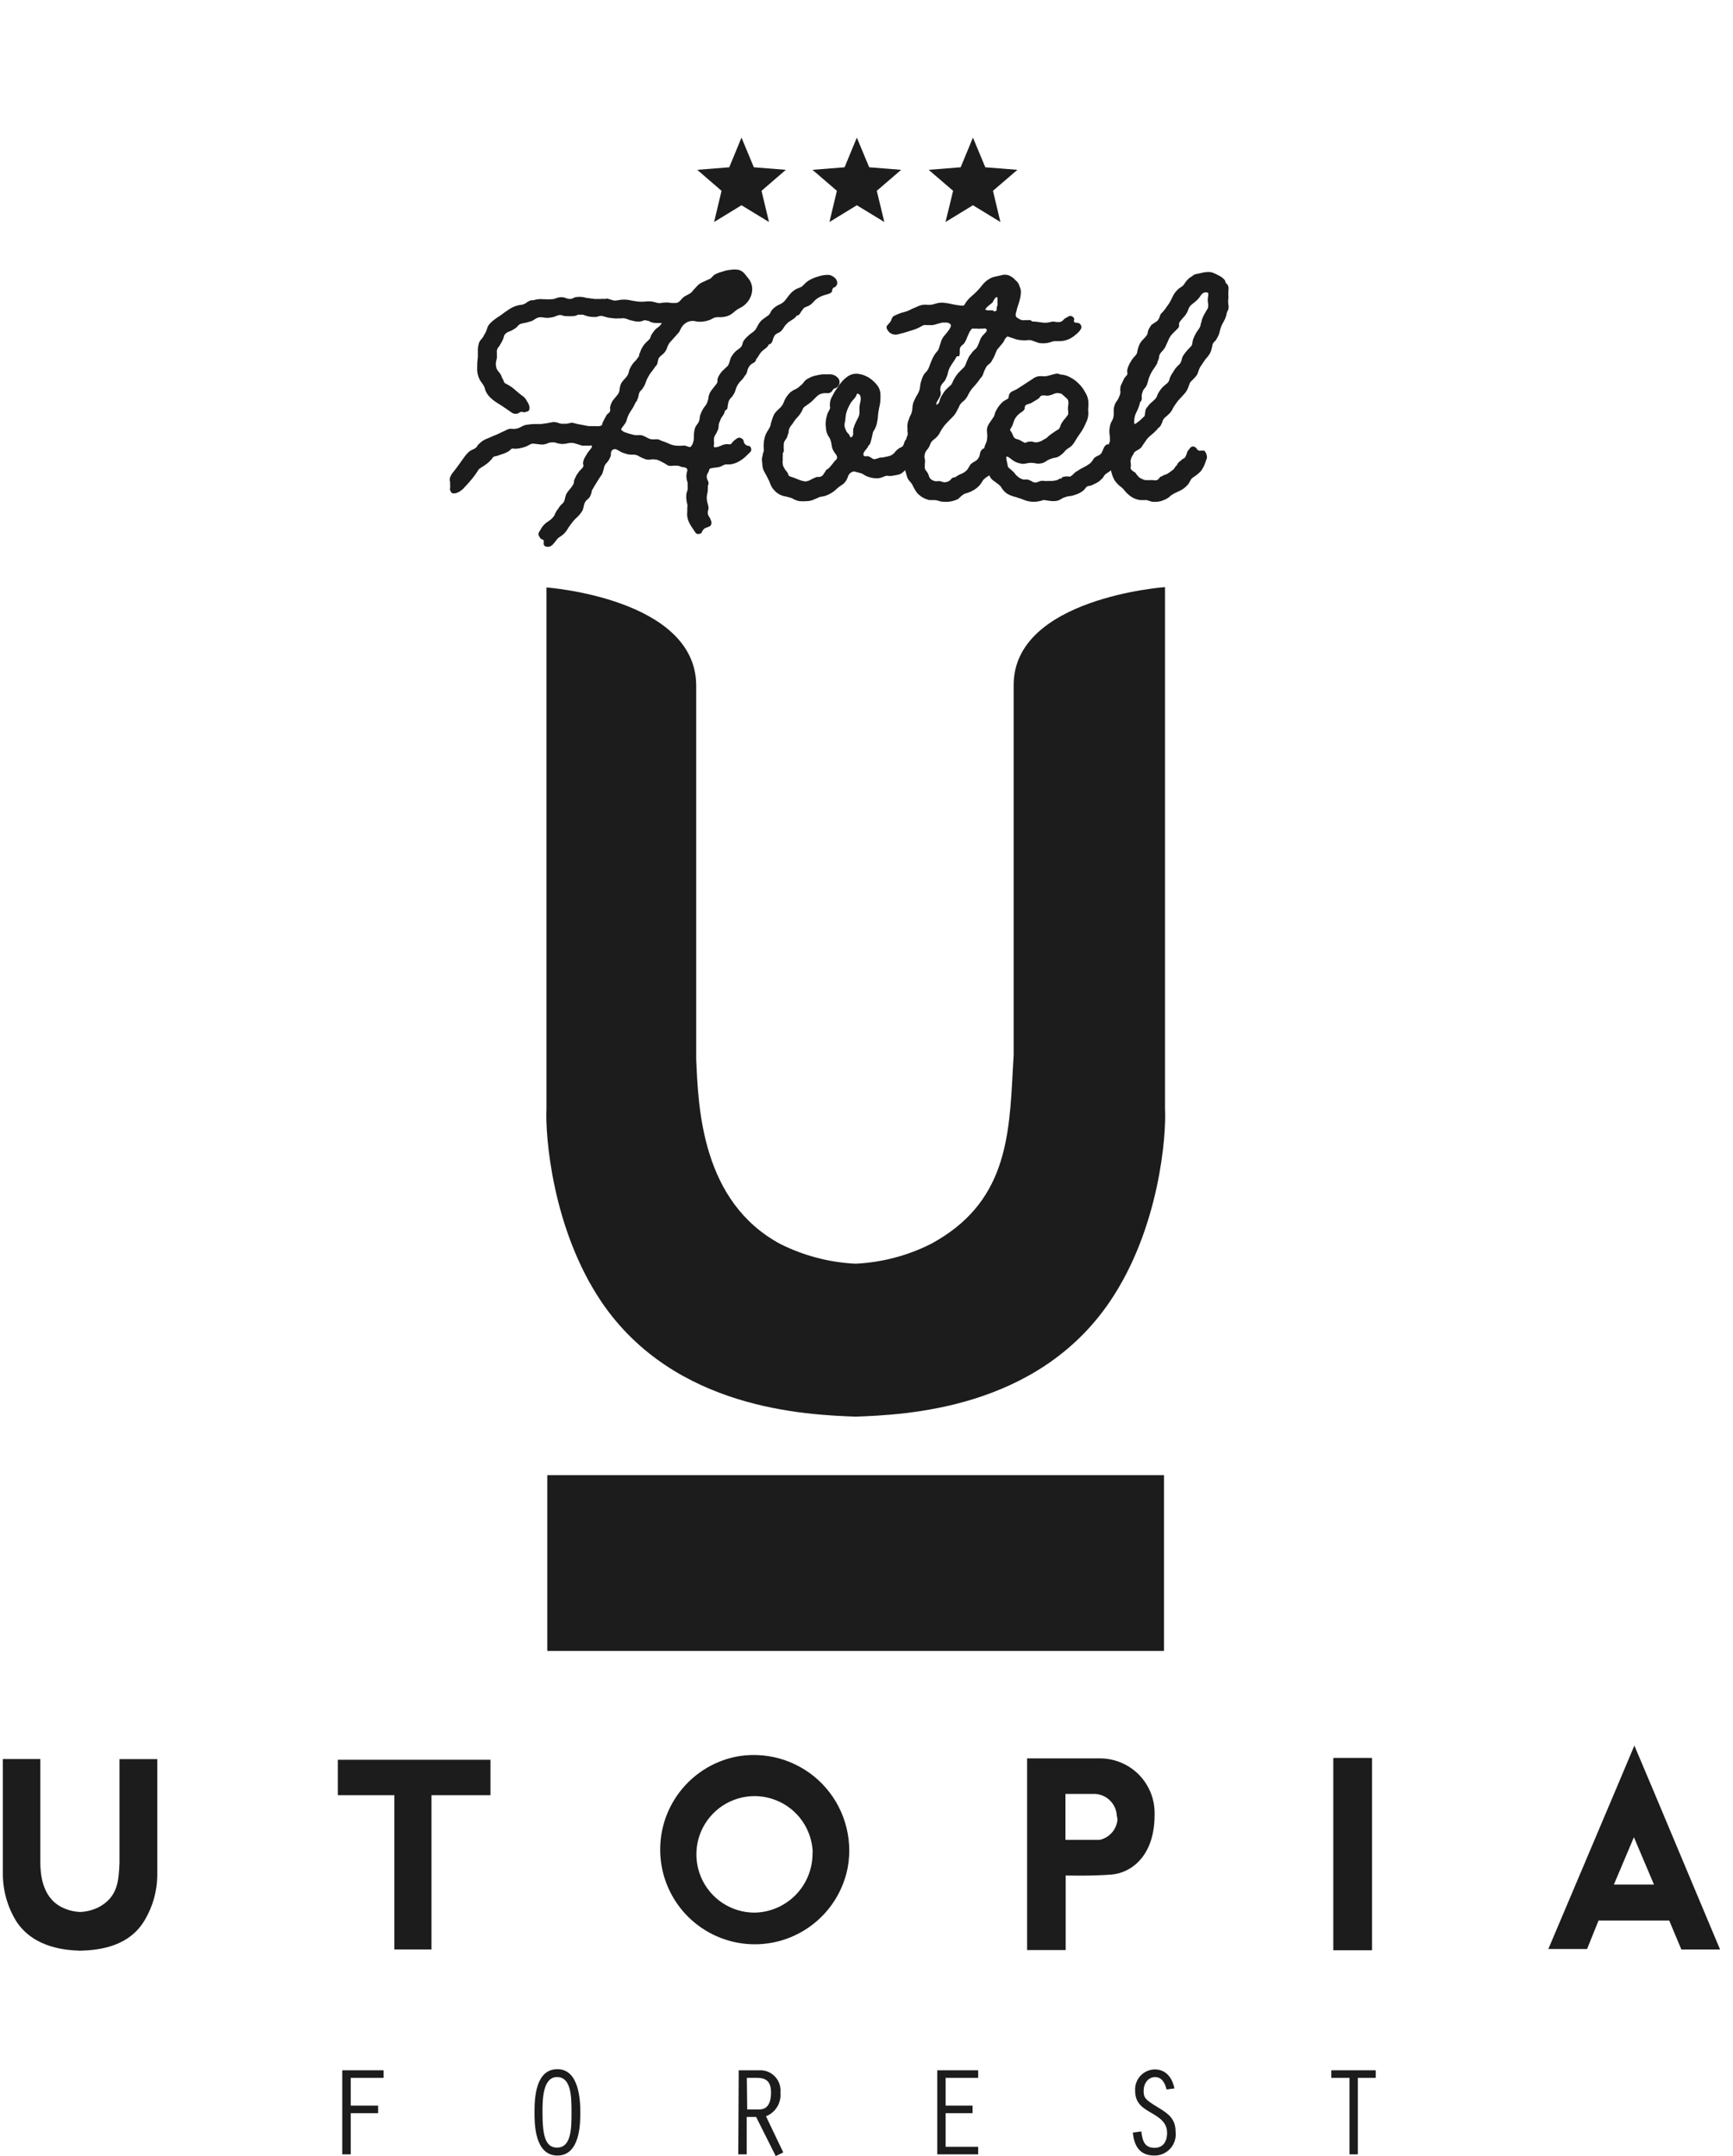 <svg width="45" height="56" viewBox="0 0 45 56" fill="none" xmlns="http://www.w3.org/2000/svg">
<path d="M8.887 53.772H9.961V53.969H9.107V54.69H9.818V54.886H9.107V55.955H8.887V53.772Z" fill="#1C1C1C"/>
<path d="M15.069 54.863C15.069 55.137 15.069 55.986 14.474 55.986C13.879 55.986 13.879 55.146 13.879 54.863C13.879 54.502 13.903 53.743 14.474 53.743C15.045 53.743 15.069 54.574 15.069 54.863ZM14.087 54.863C14.087 55.458 14.156 55.78 14.465 55.78C14.846 55.78 14.84 55.244 14.84 54.863C14.84 54.481 14.84 53.948 14.465 53.948C14.09 53.948 14.087 54.541 14.087 54.863Z" fill="#1C1C1C"/>
<path d="M19.182 53.772H19.777C19.847 53.776 19.916 53.795 19.979 53.827C20.042 53.859 20.098 53.903 20.144 53.957C20.189 54.011 20.224 54.074 20.244 54.141C20.265 54.209 20.272 54.28 20.265 54.35C20.278 54.48 20.249 54.61 20.181 54.721C20.113 54.833 20.011 54.919 19.89 54.966L20.339 55.905L20.143 56L19.634 54.984H19.39V55.955H19.17L19.182 53.772ZM19.402 54.788H19.723C19.911 54.788 20.021 54.645 20.021 54.35C20.021 54.055 19.884 53.969 19.661 53.969H19.393L19.402 54.788Z" fill="#1C1C1C"/>
<path d="M24.338 53.772H25.4V53.969H24.555V54.69H25.254V54.886H24.555V55.759H25.4V55.955H24.338V53.772Z" fill="#1C1C1C"/>
<path d="M30.291 54.27C30.252 54.109 30.175 53.949 29.993 53.949C29.812 53.949 29.696 54.115 29.696 54.3C29.696 54.485 29.731 54.532 30.073 54.738C30.341 54.899 30.526 55.036 30.526 55.369C30.535 55.447 30.529 55.526 30.505 55.601C30.482 55.676 30.443 55.745 30.391 55.803C30.338 55.861 30.274 55.908 30.203 55.94C30.131 55.971 30.054 55.987 29.975 55.986C29.589 55.986 29.449 55.733 29.416 55.39L29.636 55.36C29.666 55.602 29.716 55.786 29.981 55.786C30.172 55.786 30.305 55.658 30.305 55.396C30.305 55.134 30.121 55.009 29.895 54.878C29.669 54.747 29.476 54.628 29.476 54.306C29.471 54.236 29.48 54.165 29.503 54.099C29.526 54.033 29.562 53.971 29.61 53.919C29.657 53.867 29.714 53.825 29.778 53.796C29.842 53.767 29.911 53.751 29.981 53.749C30.279 53.749 30.439 53.966 30.496 54.243L30.291 54.27Z" fill="#1C1C1C"/>
<path d="M35.041 53.969H34.568V53.772H35.723V53.969H35.258V55.955H35.041V53.969Z" fill="#1C1C1C"/>
<path d="M22.219 36.795C20.933 36.745 17.521 36.614 15.62 33.817C14.338 31.919 14.154 29.486 14.19 28.795V15.258C14.19 15.258 18.078 15.538 18.078 17.811C18.078 20.083 18.078 27.41 18.078 27.41V27.506C18.131 28.801 18.229 31.214 20.261 32.31C20.87 32.615 21.536 32.79 22.216 32.822C22.896 32.79 23.562 32.615 24.17 32.31C26.125 31.255 26.208 29.561 26.3 27.765L26.321 27.401C26.321 27.401 26.321 19.36 26.321 17.793C26.321 15.529 30.251 15.249 30.251 15.249V28.789C30.29 29.486 30.105 31.911 28.82 33.805C26.916 36.614 23.501 36.745 22.219 36.795Z" fill="#1C1C1C"/>
<path d="M30.225 38.314H14.211V42.88H30.225V38.314Z" fill="#1C1C1C"/>
<path d="M2.082 50.666C1.761 50.652 0.907 50.619 0.434 49.919C0.198 49.544 0.073 49.109 0.074 48.665V45.687H1.047V48.34C1.047 48.665 1.086 49.267 1.594 49.532C1.746 49.609 1.912 49.653 2.082 49.66C2.252 49.653 2.419 49.609 2.57 49.532C3.061 49.267 3.082 48.844 3.103 48.394V48.308V45.69H4.084V48.668C4.087 49.111 3.963 49.546 3.727 49.922C3.272 50.634 2.404 50.652 2.082 50.666Z" fill="#1C1C1C"/>
<path d="M11.204 50.633H10.24V46.627H8.773V45.707H12.736V46.627H11.204V50.633Z" fill="#1C1C1C"/>
<path d="M22.015 48.494C21.931 48.937 21.728 49.349 21.427 49.684C21.125 50.019 20.738 50.265 20.307 50.395C19.876 50.525 19.417 50.533 18.982 50.42C18.546 50.306 18.15 50.075 17.836 49.752C17.523 49.428 17.304 49.025 17.204 48.585C17.104 48.145 17.127 47.687 17.269 47.259C17.412 46.832 17.669 46.452 18.013 46.16C18.356 45.869 18.773 45.678 19.218 45.608C19.606 45.552 20.002 45.589 20.373 45.715C20.744 45.842 21.08 46.054 21.353 46.336C21.626 46.618 21.828 46.96 21.943 47.336C22.058 47.711 22.083 48.108 22.015 48.494ZM21.104 48.119C21.095 47.822 20.999 47.534 20.828 47.291C20.657 47.048 20.418 46.861 20.141 46.754C19.864 46.646 19.562 46.622 19.272 46.685C18.982 46.749 18.716 46.896 18.51 47.11C18.303 47.323 18.163 47.592 18.108 47.885C18.054 48.177 18.086 48.479 18.202 48.753C18.317 49.026 18.511 49.26 18.758 49.425C19.006 49.589 19.296 49.677 19.593 49.677C19.999 49.67 20.385 49.502 20.668 49.21C20.95 48.918 21.105 48.525 21.098 48.119H21.104Z" fill="#1C1C1C"/>
<path d="M29.981 47.134C29.981 48.262 29.32 48.653 28.862 48.688C28.327 48.73 27.672 48.712 27.672 48.712V50.648H26.67V45.671C26.67 45.671 28.312 45.671 28.592 45.671C28.779 45.675 28.964 45.716 29.135 45.792C29.307 45.867 29.462 45.977 29.591 46.112C29.72 46.248 29.821 46.409 29.888 46.584C29.955 46.759 29.986 46.946 29.981 47.134ZM28.999 47.157C28.992 47.012 28.931 46.875 28.829 46.771C28.727 46.667 28.591 46.605 28.446 46.594H27.666V47.786H28.559C28.68 47.758 28.789 47.693 28.871 47.6C28.953 47.507 29.004 47.391 29.017 47.268C29.015 47.23 29.009 47.194 28.999 47.157Z" fill="#1C1C1C"/>
<path d="M35.627 50.654H34.621V45.659H35.627V50.654Z" fill="#1C1C1C"/>
<path d="M44.664 50.634H43.659L43.344 49.883H41.508L41.211 50.622H40.205L41.937 46.529L42.439 45.338L42.942 46.529L44.664 50.634ZM42.948 48.948L42.427 47.718L41.907 48.948H42.948Z" fill="#1C1C1C"/>
<path d="M18.378 13.296C18.375 13.339 18.386 13.382 18.411 13.418C18.435 13.452 18.453 13.49 18.465 13.531C18.471 13.546 18.475 13.562 18.475 13.578C18.475 13.595 18.471 13.611 18.465 13.626C18.461 13.637 18.455 13.647 18.448 13.655C18.44 13.663 18.43 13.669 18.42 13.674L18.346 13.704C18.318 13.71 18.293 13.725 18.274 13.745C18.252 13.766 18.235 13.791 18.224 13.82C18.224 13.847 18.191 13.861 18.152 13.867C18.135 13.873 18.116 13.872 18.099 13.866C18.081 13.859 18.067 13.847 18.057 13.832L17.994 13.736C17.946 13.672 17.906 13.602 17.875 13.528C17.846 13.452 17.835 13.37 17.846 13.29V13.188C17.851 13.161 17.852 13.133 17.849 13.105C17.834 13.06 17.826 13.014 17.822 12.968C17.819 12.923 17.819 12.879 17.822 12.834C17.83 12.795 17.841 12.757 17.855 12.721C17.859 12.684 17.859 12.647 17.855 12.611C17.859 12.577 17.857 12.542 17.849 12.509C17.834 12.48 17.827 12.447 17.828 12.414C17.82 12.385 17.82 12.354 17.828 12.325C17.828 12.295 17.828 12.268 17.843 12.244C17.844 12.233 17.846 12.222 17.849 12.211C17.848 12.194 17.84 12.177 17.828 12.164C17.806 12.147 17.779 12.137 17.751 12.137C17.719 12.133 17.688 12.125 17.658 12.113C17.631 12.1 17.602 12.094 17.572 12.095H17.486C17.442 12.103 17.398 12.103 17.355 12.095C17.32 12.076 17.286 12.055 17.254 12.033L17.138 11.973C17.099 11.951 17.055 11.937 17.01 11.934C16.974 11.927 16.936 11.927 16.9 11.934C16.861 11.942 16.822 11.942 16.784 11.934C16.706 11.91 16.631 11.876 16.561 11.833C16.535 11.823 16.508 11.815 16.48 11.809H16.397C16.353 11.81 16.309 11.804 16.266 11.791L16.147 11.75L16.028 11.684C16.01 11.672 15.989 11.665 15.967 11.665C15.945 11.665 15.924 11.672 15.906 11.684C15.894 11.694 15.883 11.707 15.876 11.721C15.869 11.736 15.865 11.752 15.864 11.768C15.864 11.806 15.864 11.839 15.85 11.863C15.826 11.929 15.787 11.989 15.737 12.039C15.711 12.067 15.694 12.102 15.686 12.14C15.678 12.178 15.668 12.216 15.656 12.253C15.647 12.291 15.63 12.327 15.606 12.357C15.581 12.391 15.558 12.425 15.537 12.461L15.466 12.575C15.442 12.613 15.418 12.652 15.4 12.688C15.38 12.713 15.367 12.742 15.362 12.774C15.362 12.807 15.344 12.837 15.335 12.861C15.325 12.895 15.305 12.926 15.278 12.95C15.253 12.971 15.229 12.994 15.207 13.018C15.185 13.053 15.169 13.091 15.162 13.132C15.154 13.172 15.143 13.212 15.13 13.251C15.091 13.319 15.042 13.382 14.984 13.435C14.926 13.487 14.874 13.545 14.829 13.608C14.787 13.663 14.748 13.721 14.713 13.781C14.672 13.841 14.62 13.891 14.559 13.93C14.53 13.945 14.504 13.966 14.481 13.989C14.457 14.016 14.434 14.044 14.413 14.073C14.393 14.1 14.371 14.126 14.347 14.15C14.321 14.176 14.288 14.193 14.252 14.201C14.181 14.201 14.136 14.201 14.118 14.135C14.113 14.123 14.113 14.109 14.118 14.097C14.123 14.082 14.123 14.067 14.118 14.052C14.118 14.028 14.097 14.013 14.083 14.01C14.068 14.007 14.053 14.01 14.032 13.98C14.011 13.951 13.961 13.882 13.99 13.835C14.02 13.787 14.047 13.733 14.077 13.689C14.122 13.627 14.178 13.576 14.243 13.537C14.306 13.498 14.359 13.445 14.398 13.382C14.409 13.348 14.424 13.316 14.443 13.287C14.46 13.257 14.48 13.229 14.502 13.203C14.521 13.166 14.546 13.133 14.576 13.105C14.61 13.081 14.637 13.048 14.654 13.01C14.663 12.978 14.671 12.946 14.678 12.914C14.685 12.883 14.696 12.851 14.71 12.822C14.734 12.783 14.761 12.746 14.791 12.712C14.822 12.678 14.85 12.641 14.874 12.601C14.894 12.575 14.904 12.542 14.904 12.509C14.908 12.471 14.921 12.434 14.942 12.402C14.955 12.368 14.972 12.336 14.993 12.307L15.049 12.229L15.097 12.182C15.116 12.164 15.132 12.144 15.145 12.122C15.152 12.103 15.152 12.082 15.145 12.062C15.137 12.04 15.137 12.016 15.145 11.994C15.153 11.948 15.171 11.905 15.195 11.866C15.219 11.83 15.24 11.791 15.264 11.753L15.332 11.666C15.368 11.625 15.38 11.592 15.365 11.574C15.348 11.57 15.331 11.57 15.314 11.574H15.171C15.153 11.578 15.133 11.578 15.115 11.574L14.91 11.511C14.859 11.5 14.806 11.5 14.755 11.511C14.704 11.525 14.65 11.532 14.597 11.532C14.551 11.531 14.505 11.523 14.46 11.508C14.42 11.492 14.376 11.485 14.332 11.491C14.297 11.489 14.261 11.496 14.228 11.511C14.198 11.526 14.166 11.536 14.133 11.541C14.091 11.549 14.047 11.549 14.005 11.541L13.883 11.526C13.838 11.517 13.791 11.525 13.752 11.55C13.715 11.573 13.675 11.592 13.633 11.607C13.562 11.631 13.488 11.647 13.413 11.654H13.345C13.325 11.648 13.305 11.648 13.285 11.654L13.25 11.687C13.236 11.695 13.225 11.706 13.214 11.717C13.184 11.735 13.154 11.751 13.122 11.765L13.035 11.797L12.973 11.818L12.913 11.839L12.833 11.857C12.808 11.87 12.787 11.891 12.774 11.916C12.716 11.987 12.648 12.047 12.571 12.095L12.5 12.14L12.443 12.179C12.426 12.196 12.412 12.216 12.402 12.238C12.354 12.314 12.3 12.387 12.241 12.456C12.188 12.521 12.128 12.587 12.066 12.652C12.043 12.682 12.015 12.708 11.985 12.73C11.951 12.759 11.912 12.782 11.869 12.798C11.836 12.814 11.799 12.819 11.762 12.813C11.726 12.813 11.703 12.777 11.688 12.724C11.684 12.718 11.683 12.711 11.683 12.704C11.683 12.697 11.684 12.691 11.688 12.685C11.691 12.672 11.691 12.659 11.688 12.646C11.691 12.626 11.691 12.604 11.688 12.584C11.687 12.564 11.687 12.544 11.688 12.524C11.674 12.482 11.674 12.438 11.688 12.396C11.703 12.358 11.723 12.322 11.747 12.289C11.807 12.217 11.86 12.146 11.911 12.074C11.961 12.003 12.018 11.928 12.069 11.854C12.092 11.82 12.119 11.79 12.149 11.762C12.176 11.731 12.21 11.707 12.247 11.69L12.319 11.654C12.345 11.642 12.368 11.623 12.384 11.598C12.399 11.571 12.418 11.547 12.44 11.526C12.455 11.515 12.469 11.503 12.482 11.491L12.524 11.455C12.572 11.424 12.624 11.399 12.678 11.38L12.821 11.318C12.879 11.296 12.936 11.272 12.991 11.243L13.149 11.169C13.186 11.147 13.23 11.136 13.273 11.136C13.315 11.142 13.357 11.142 13.398 11.136C13.452 11.125 13.503 11.104 13.55 11.077C13.598 11.05 13.65 11.033 13.705 11.029C13.762 11.02 13.819 11.014 13.877 11.014H14.047L14.199 10.993L14.353 10.963C14.403 10.96 14.453 10.967 14.499 10.984C14.545 11.005 14.595 11.012 14.645 11.005H14.722L14.803 10.987C14.833 10.978 14.865 10.978 14.895 10.987L14.987 11.011L15.284 11.068H15.359C15.392 11.068 15.424 11.068 15.46 11.068C15.492 11.071 15.524 11.071 15.555 11.068C15.578 11.068 15.601 11.062 15.621 11.05C15.634 11.034 15.642 11.014 15.644 10.993C15.649 10.971 15.658 10.949 15.671 10.931C15.692 10.886 15.716 10.842 15.742 10.8C15.752 10.775 15.769 10.755 15.79 10.74C15.813 10.726 15.831 10.705 15.841 10.68C15.847 10.654 15.847 10.627 15.841 10.6C15.84 10.573 15.845 10.547 15.856 10.523C15.87 10.475 15.892 10.431 15.921 10.392L16.019 10.272C16.058 10.232 16.082 10.18 16.088 10.123C16.093 10.064 16.108 10.005 16.132 9.951C16.158 9.911 16.188 9.874 16.221 9.841C16.255 9.808 16.283 9.771 16.305 9.73C16.314 9.71 16.321 9.689 16.326 9.668C16.331 9.644 16.338 9.62 16.346 9.596C16.369 9.542 16.398 9.491 16.433 9.444C16.452 9.42 16.473 9.397 16.495 9.376C16.518 9.353 16.538 9.328 16.555 9.301C16.573 9.284 16.587 9.262 16.596 9.239C16.596 9.221 16.596 9.194 16.617 9.161C16.647 9.061 16.701 8.97 16.775 8.896L16.834 8.84C16.853 8.824 16.869 8.804 16.882 8.783L16.909 8.709C16.922 8.683 16.938 8.659 16.956 8.637C16.986 8.586 17.027 8.543 17.075 8.509C17.122 8.48 17.159 8.438 17.185 8.39H17.049C17.003 8.39 16.958 8.384 16.915 8.372L16.849 8.339C16.827 8.331 16.804 8.326 16.781 8.325C16.77 8.319 16.757 8.317 16.745 8.317C16.733 8.317 16.721 8.319 16.709 8.325C16.688 8.335 16.665 8.343 16.641 8.348C16.596 8.354 16.549 8.354 16.504 8.348L16.361 8.316L16.281 8.286C16.257 8.275 16.23 8.268 16.204 8.268C16.183 8.263 16.162 8.263 16.141 8.268C16.122 8.274 16.101 8.274 16.082 8.268C16.032 8.274 15.982 8.274 15.933 8.268L15.79 8.25L15.641 8.208C15.619 8.202 15.595 8.202 15.573 8.208C15.549 8.212 15.526 8.219 15.505 8.229C15.404 8.241 15.303 8.231 15.207 8.199L15.148 8.176C15.125 8.171 15.102 8.171 15.079 8.176C15.056 8.17 15.031 8.17 15.008 8.176L14.936 8.205C14.838 8.217 14.738 8.217 14.639 8.205L14.579 8.185C14.557 8.181 14.534 8.181 14.511 8.185C14.482 8.192 14.454 8.202 14.428 8.214C14.4 8.226 14.371 8.235 14.341 8.241C14.297 8.25 14.252 8.255 14.207 8.256C14.164 8.255 14.12 8.25 14.077 8.241H14.002L13.943 8.259C13.92 8.27 13.898 8.283 13.877 8.298C13.855 8.314 13.831 8.328 13.806 8.339L13.681 8.375L13.556 8.402C13.512 8.409 13.473 8.432 13.446 8.467C13.417 8.502 13.382 8.53 13.342 8.551C13.303 8.578 13.261 8.599 13.217 8.613C13.174 8.626 13.136 8.652 13.11 8.688C13.095 8.703 13.086 8.723 13.083 8.744C13.078 8.769 13.07 8.793 13.059 8.816L13.024 8.89L12.979 8.965C12.971 8.986 12.957 9.004 12.94 9.018C12.925 9.038 12.914 9.059 12.907 9.083C12.9 9.107 12.898 9.131 12.902 9.155C12.903 9.18 12.903 9.205 12.902 9.23C12.907 9.278 12.901 9.327 12.884 9.373C12.872 9.425 12.872 9.479 12.884 9.531C12.891 9.573 12.91 9.613 12.94 9.644C12.971 9.678 12.997 9.716 13.018 9.757C13.027 9.796 13.044 9.832 13.068 9.864C13.072 9.891 13.082 9.917 13.098 9.939C13.115 9.957 13.136 9.97 13.16 9.978C13.239 10.018 13.312 10.069 13.377 10.129C13.446 10.189 13.517 10.249 13.589 10.299C13.631 10.332 13.664 10.375 13.684 10.424C13.71 10.458 13.729 10.496 13.741 10.537C13.752 10.571 13.752 10.608 13.741 10.642C13.741 10.671 13.699 10.692 13.645 10.701C13.635 10.706 13.624 10.709 13.613 10.709C13.601 10.709 13.59 10.706 13.58 10.701C13.557 10.697 13.534 10.697 13.511 10.701L13.464 10.731C13.448 10.742 13.429 10.747 13.41 10.746C13.387 10.75 13.364 10.748 13.341 10.742C13.318 10.736 13.297 10.725 13.279 10.71L13.154 10.624C13.077 10.57 12.997 10.517 12.908 10.463C12.824 10.412 12.749 10.349 12.684 10.275C12.635 10.215 12.6 10.143 12.583 10.067C12.568 10.027 12.547 9.99 12.521 9.957C12.492 9.923 12.468 9.886 12.449 9.846C12.406 9.759 12.385 9.661 12.39 9.564C12.389 9.464 12.395 9.364 12.408 9.266C12.408 9.212 12.408 9.158 12.408 9.105C12.407 9.051 12.414 8.996 12.428 8.944C12.437 8.896 12.46 8.851 12.494 8.816C12.53 8.779 12.558 8.735 12.577 8.688C12.609 8.643 12.632 8.592 12.646 8.539C12.661 8.485 12.69 8.436 12.729 8.396C12.767 8.356 12.809 8.32 12.854 8.289C12.898 8.255 12.943 8.224 12.991 8.196C13.071 8.134 13.157 8.074 13.244 8.018C13.334 7.961 13.435 7.927 13.541 7.916C13.589 7.909 13.634 7.89 13.672 7.86C13.709 7.831 13.752 7.81 13.797 7.797H13.827H13.854C13.934 7.772 14.019 7.763 14.103 7.771C14.182 7.777 14.26 7.777 14.338 7.771C14.376 7.768 14.414 7.759 14.448 7.744C14.481 7.729 14.517 7.721 14.553 7.72C14.597 7.716 14.642 7.722 14.684 7.738C14.721 7.755 14.761 7.764 14.803 7.765C14.835 7.764 14.867 7.755 14.895 7.738C14.923 7.722 14.955 7.714 14.987 7.714C15.064 7.704 15.142 7.711 15.216 7.735L15.442 7.765H15.582C15.626 7.761 15.669 7.761 15.713 7.765C15.727 7.759 15.742 7.756 15.757 7.756C15.773 7.756 15.788 7.759 15.802 7.765L15.891 7.791C15.923 7.804 15.958 7.81 15.992 7.806L16.091 7.791C16.167 7.778 16.246 7.778 16.323 7.791C16.394 7.806 16.471 7.821 16.546 7.83C16.624 7.839 16.703 7.839 16.781 7.83C16.858 7.821 16.936 7.828 17.01 7.851L17.081 7.869C17.11 7.875 17.139 7.875 17.168 7.869C17.257 7.852 17.349 7.852 17.438 7.869H17.536C17.57 7.871 17.603 7.86 17.629 7.839C17.654 7.819 17.677 7.796 17.697 7.771C17.718 7.747 17.741 7.725 17.765 7.705L17.858 7.654C17.888 7.64 17.916 7.623 17.944 7.604C17.967 7.58 17.989 7.555 18.009 7.529L18.078 7.455C18.118 7.404 18.169 7.364 18.227 7.336L18.405 7.255C18.433 7.247 18.458 7.23 18.477 7.208L18.542 7.142C18.575 7.122 18.61 7.105 18.646 7.091C18.682 7.076 18.718 7.064 18.756 7.056C18.825 7.031 18.897 7.015 18.97 7.008C19.038 6.997 19.108 6.997 19.175 7.008C19.241 7.024 19.298 7.062 19.339 7.115C19.384 7.166 19.422 7.22 19.461 7.27C19.501 7.332 19.525 7.402 19.532 7.476C19.536 7.544 19.526 7.613 19.503 7.678C19.479 7.745 19.442 7.807 19.396 7.86C19.35 7.913 19.294 7.958 19.232 7.991C19.165 8.021 19.104 8.063 19.051 8.113C18.994 8.164 18.927 8.201 18.854 8.22C18.814 8.23 18.773 8.236 18.732 8.238H18.613C18.578 8.241 18.544 8.251 18.512 8.268C18.481 8.287 18.448 8.303 18.414 8.316C18.334 8.343 18.249 8.357 18.164 8.357C18.125 8.358 18.086 8.353 18.048 8.342C18.009 8.333 17.968 8.333 17.929 8.342C17.889 8.345 17.851 8.36 17.819 8.384C17.785 8.403 17.754 8.428 17.73 8.459C17.701 8.493 17.678 8.531 17.661 8.572C17.645 8.613 17.619 8.649 17.587 8.679L17.382 8.908C17.359 8.943 17.34 8.98 17.325 9.018C17.325 9.054 17.293 9.09 17.275 9.129C17.252 9.161 17.225 9.19 17.194 9.215C17.163 9.237 17.135 9.263 17.111 9.292C17.092 9.332 17.08 9.374 17.075 9.418C17.068 9.461 17.044 9.5 17.01 9.528C16.984 9.572 16.954 9.614 16.921 9.653C16.887 9.693 16.858 9.737 16.834 9.784C16.806 9.829 16.784 9.877 16.769 9.927C16.754 9.976 16.732 10.022 16.703 10.064C16.693 10.087 16.677 10.108 16.659 10.126C16.64 10.141 16.624 10.159 16.611 10.18C16.597 10.206 16.588 10.234 16.584 10.264C16.58 10.291 16.573 10.318 16.564 10.344C16.557 10.363 16.549 10.382 16.54 10.4C16.534 10.421 16.521 10.439 16.504 10.451C16.473 10.525 16.434 10.596 16.388 10.663C16.343 10.726 16.308 10.797 16.284 10.871C16.276 10.911 16.262 10.949 16.242 10.984C16.221 11.014 16.198 11.05 16.162 11.094C16.126 11.139 16.126 11.157 16.135 11.169C16.158 11.191 16.184 11.209 16.213 11.223C16.299 11.254 16.387 11.28 16.477 11.3C16.519 11.304 16.561 11.304 16.602 11.3C16.648 11.299 16.693 11.31 16.733 11.333C16.761 11.344 16.788 11.358 16.814 11.374C16.844 11.391 16.878 11.403 16.912 11.41C16.955 11.413 16.999 11.413 17.043 11.41C17.085 11.408 17.126 11.419 17.162 11.443C17.237 11.466 17.311 11.495 17.382 11.529C17.451 11.561 17.526 11.577 17.602 11.577H17.703C17.735 11.57 17.769 11.57 17.801 11.577L17.873 11.604C17.905 11.604 17.926 11.622 17.935 11.604L17.98 11.541C18.009 11.473 18.023 11.398 18.018 11.324C18.017 11.25 18.028 11.176 18.051 11.106C18.066 11.073 18.085 11.042 18.108 11.014C18.132 10.986 18.149 10.952 18.158 10.916C18.167 10.877 18.173 10.839 18.176 10.8C18.184 10.773 18.194 10.747 18.206 10.722C18.235 10.649 18.276 10.582 18.328 10.523C18.343 10.499 18.356 10.474 18.366 10.448L18.393 10.359C18.397 10.28 18.424 10.204 18.471 10.141L18.613 9.96C18.622 9.943 18.628 9.925 18.631 9.906C18.631 9.888 18.631 9.87 18.631 9.846C18.642 9.809 18.658 9.773 18.679 9.739C18.7 9.706 18.723 9.674 18.747 9.644L18.896 9.504C18.916 9.477 18.93 9.447 18.938 9.415L18.973 9.301C19.005 9.239 19.046 9.181 19.095 9.132C19.117 9.111 19.141 9.092 19.167 9.075C19.195 9.056 19.221 9.034 19.244 9.01C19.264 8.982 19.277 8.951 19.283 8.917C19.292 8.88 19.311 8.845 19.336 8.816C19.366 8.781 19.398 8.748 19.431 8.718C19.463 8.688 19.498 8.661 19.535 8.637C19.586 8.602 19.627 8.555 19.654 8.5C19.68 8.442 19.714 8.388 19.756 8.339C19.781 8.314 19.809 8.291 19.839 8.271L19.934 8.202C19.964 8.184 19.988 8.157 20.003 8.125C20.015 8.093 20.033 8.064 20.056 8.039C20.107 7.984 20.169 7.94 20.238 7.91C20.301 7.885 20.357 7.843 20.398 7.788C20.443 7.729 20.482 7.675 20.523 7.628C20.569 7.577 20.623 7.535 20.684 7.502L20.773 7.467C20.801 7.457 20.827 7.441 20.847 7.419L20.919 7.348C20.948 7.32 20.981 7.296 21.017 7.276C21.089 7.235 21.166 7.203 21.246 7.181C21.327 7.154 21.411 7.14 21.496 7.139C21.536 7.139 21.575 7.149 21.609 7.169C21.645 7.186 21.677 7.212 21.701 7.243C21.726 7.271 21.739 7.307 21.74 7.345C21.741 7.364 21.737 7.383 21.729 7.4C21.722 7.418 21.71 7.434 21.695 7.446L21.657 7.467C21.639 7.467 21.627 7.488 21.624 7.497C21.611 7.513 21.605 7.533 21.606 7.553C21.606 7.568 21.606 7.586 21.573 7.604C21.548 7.623 21.518 7.636 21.487 7.642L21.404 7.666C21.363 7.679 21.323 7.695 21.285 7.714C21.245 7.734 21.208 7.759 21.175 7.788L21.094 7.872C21.068 7.899 21.038 7.922 21.005 7.94L20.913 7.979C20.898 7.984 20.885 7.991 20.873 8.001C20.862 8.012 20.853 8.024 20.847 8.039C20.82 8.067 20.797 8.099 20.779 8.134C20.771 8.153 20.758 8.169 20.741 8.18C20.724 8.191 20.704 8.197 20.684 8.196C20.684 8.22 20.648 8.25 20.595 8.289L20.476 8.366C20.443 8.393 20.413 8.423 20.386 8.456L20.321 8.554C20.297 8.588 20.265 8.617 20.229 8.637C20.189 8.652 20.153 8.674 20.122 8.703C20.093 8.746 20.073 8.795 20.062 8.846C20.044 8.905 20.012 8.941 19.964 8.944C19.944 8.989 19.912 9.027 19.872 9.054C19.834 9.082 19.798 9.111 19.765 9.144C19.74 9.174 19.718 9.207 19.699 9.242C19.671 9.29 19.651 9.316 19.637 9.322C19.634 9.346 19.625 9.37 19.61 9.389C19.596 9.408 19.576 9.423 19.553 9.432C19.511 9.451 19.476 9.483 19.452 9.522C19.427 9.559 19.41 9.6 19.402 9.644C19.393 9.691 19.37 9.733 19.336 9.766C19.312 9.81 19.281 9.85 19.244 9.885C19.209 9.92 19.178 9.959 19.152 10.001C19.131 10.039 19.114 10.079 19.101 10.12C19.092 10.162 19.075 10.202 19.051 10.237C19.032 10.275 19.007 10.309 18.976 10.338C18.948 10.367 18.927 10.403 18.917 10.442C18.905 10.483 18.897 10.525 18.893 10.567C18.893 10.621 18.863 10.654 18.825 10.663C18.817 10.713 18.796 10.761 18.765 10.803C18.734 10.841 18.711 10.886 18.697 10.934C18.673 10.975 18.661 11.021 18.661 11.068C18.661 11.114 18.648 11.159 18.625 11.199C18.613 11.233 18.596 11.265 18.575 11.294C18.556 11.324 18.544 11.357 18.539 11.392C18.537 11.419 18.537 11.446 18.539 11.473C18.544 11.497 18.544 11.523 18.539 11.547C18.532 11.569 18.532 11.593 18.539 11.616C18.539 11.616 18.566 11.616 18.601 11.616C18.645 11.608 18.687 11.594 18.726 11.574C18.765 11.554 18.808 11.542 18.851 11.538C18.871 11.534 18.891 11.534 18.911 11.538C18.931 11.542 18.953 11.542 18.973 11.538C18.989 11.525 19.003 11.51 19.015 11.493L19.051 11.452C19.08 11.427 19.111 11.405 19.143 11.383C19.159 11.373 19.177 11.367 19.196 11.367C19.215 11.367 19.234 11.373 19.25 11.383C19.289 11.404 19.309 11.428 19.309 11.458C19.313 11.49 19.327 11.52 19.351 11.541C19.373 11.564 19.403 11.578 19.434 11.58C19.451 11.581 19.466 11.587 19.478 11.598C19.49 11.609 19.498 11.623 19.5 11.639C19.508 11.656 19.51 11.675 19.507 11.693C19.504 11.711 19.495 11.728 19.482 11.741L19.402 11.818C19.342 11.881 19.274 11.935 19.199 11.979C19.126 12.023 19.044 12.052 18.958 12.062H18.845C18.821 12.066 18.798 12.074 18.777 12.086L18.709 12.119C18.671 12.133 18.632 12.141 18.593 12.143C18.552 12.146 18.513 12.152 18.474 12.161C18.441 12.161 18.423 12.182 18.42 12.191C18.415 12.21 18.409 12.229 18.402 12.247L18.369 12.307C18.361 12.323 18.355 12.342 18.352 12.36C18.349 12.405 18.36 12.449 18.381 12.488C18.393 12.508 18.399 12.53 18.399 12.552C18.399 12.575 18.393 12.597 18.381 12.616C18.381 12.7 18.381 12.777 18.358 12.855C18.346 12.931 18.352 13.008 18.375 13.081C18.387 13.116 18.395 13.152 18.399 13.188C18.395 13.225 18.388 13.26 18.378 13.296Z" fill="#1C1C1C"/>
<path d="M19.783 11.935C19.785 11.898 19.792 11.862 19.804 11.828C19.804 11.796 19.813 11.76 19.831 11.72C19.834 11.69 19.834 11.659 19.831 11.628C19.827 11.597 19.827 11.566 19.831 11.536C19.832 11.484 19.839 11.434 19.852 11.384C19.865 11.322 19.889 11.262 19.923 11.208C19.957 11.158 19.986 11.106 20.009 11.05C20.009 10.997 20.036 10.946 20.048 10.898C20.062 10.847 20.082 10.797 20.108 10.749C20.146 10.697 20.192 10.649 20.241 10.606C20.291 10.564 20.329 10.51 20.351 10.448C20.385 10.355 20.439 10.271 20.509 10.201C20.549 10.166 20.594 10.137 20.643 10.115C20.693 10.094 20.739 10.062 20.777 10.023C20.816 9.994 20.851 9.959 20.878 9.918C20.91 9.876 20.952 9.844 21 9.823C21.052 9.793 21.108 9.771 21.166 9.758C21.229 9.742 21.293 9.73 21.357 9.722H21.553C21.621 9.722 21.686 9.747 21.735 9.793C21.76 9.812 21.779 9.838 21.79 9.868C21.801 9.897 21.804 9.929 21.797 9.96C21.791 9.989 21.777 10.016 21.757 10.038C21.738 10.06 21.712 10.076 21.684 10.085C21.645 10.1 21.628 10.115 21.625 10.13C21.613 10.152 21.597 10.171 21.577 10.186C21.551 10.205 21.52 10.214 21.488 10.213C21.453 10.21 21.418 10.21 21.384 10.213C21.32 10.22 21.261 10.247 21.214 10.291L21.077 10.428L21.006 10.484L20.934 10.535C20.909 10.55 20.886 10.568 20.866 10.588C20.849 10.61 20.837 10.636 20.83 10.663C20.798 10.726 20.757 10.784 20.708 10.836C20.659 10.887 20.616 10.944 20.581 11.005C20.558 11.031 20.537 11.058 20.518 11.086C20.5 11.117 20.488 11.15 20.479 11.184C20.479 11.22 20.479 11.253 20.459 11.283C20.452 11.314 20.442 11.345 20.429 11.375C20.405 11.408 20.387 11.437 20.372 11.461C20.357 11.489 20.349 11.521 20.351 11.553C20.348 11.591 20.348 11.629 20.351 11.667C20.356 11.685 20.355 11.705 20.351 11.723C20.346 11.742 20.337 11.759 20.325 11.774C20.329 11.803 20.329 11.834 20.325 11.863C20.326 11.894 20.326 11.925 20.325 11.956C20.32 11.987 20.32 12.019 20.325 12.051C20.328 12.083 20.338 12.113 20.354 12.14C20.366 12.163 20.379 12.185 20.393 12.206L20.45 12.274C20.457 12.302 20.468 12.328 20.482 12.352C20.501 12.371 20.527 12.384 20.554 12.387C20.616 12.408 20.673 12.429 20.726 12.453C20.781 12.476 20.837 12.493 20.896 12.504C20.951 12.504 21.006 12.488 21.053 12.459C21.104 12.431 21.157 12.407 21.211 12.387H21.28C21.299 12.387 21.318 12.38 21.333 12.367C21.355 12.356 21.373 12.338 21.384 12.316C21.394 12.295 21.408 12.276 21.425 12.259C21.431 12.243 21.439 12.227 21.449 12.212C21.466 12.197 21.485 12.184 21.506 12.173C21.528 12.155 21.548 12.133 21.565 12.111L21.628 12.036C21.644 12.011 21.663 11.988 21.684 11.967C21.706 11.95 21.724 11.928 21.735 11.902C21.735 11.888 21.735 11.874 21.735 11.86L21.717 11.819L21.666 11.747C21.63 11.698 21.606 11.641 21.598 11.58C21.592 11.523 21.579 11.467 21.559 11.414C21.549 11.389 21.536 11.365 21.52 11.342C21.504 11.32 21.491 11.296 21.482 11.271C21.458 11.216 21.446 11.157 21.446 11.098C21.437 11.041 21.437 10.982 21.446 10.925C21.446 10.866 21.473 10.806 21.485 10.749C21.494 10.726 21.505 10.703 21.518 10.681C21.53 10.66 21.541 10.638 21.55 10.615C21.556 10.595 21.556 10.573 21.55 10.553C21.547 10.533 21.547 10.513 21.55 10.493C21.55 10.437 21.564 10.382 21.589 10.332C21.616 10.279 21.642 10.231 21.663 10.192C21.684 10.154 21.723 10.103 21.759 10.049C21.791 9.997 21.828 9.949 21.869 9.903C21.907 9.86 21.95 9.821 21.997 9.787C22.042 9.754 22.094 9.73 22.148 9.716C22.205 9.704 22.264 9.704 22.321 9.716C22.383 9.727 22.443 9.747 22.499 9.775C22.558 9.803 22.612 9.839 22.66 9.883C22.705 9.921 22.746 9.964 22.782 10.011C22.824 10.066 22.85 10.132 22.859 10.201C22.865 10.268 22.865 10.335 22.859 10.401C22.859 10.469 22.841 10.535 22.826 10.606C22.813 10.67 22.803 10.735 22.797 10.8C22.797 10.871 22.779 10.937 22.77 10.994C22.756 11.056 22.732 11.117 22.699 11.172C22.677 11.199 22.664 11.231 22.66 11.265L22.633 11.387C22.624 11.426 22.613 11.465 22.6 11.503C22.593 11.534 22.574 11.56 22.547 11.577C22.542 11.602 22.529 11.625 22.511 11.643L22.458 11.711C22.442 11.73 22.43 11.751 22.422 11.774C22.422 11.798 22.422 11.816 22.422 11.828C22.428 11.836 22.436 11.843 22.445 11.847C22.455 11.851 22.465 11.853 22.476 11.851C22.5 11.848 22.525 11.848 22.55 11.851C22.583 11.864 22.614 11.881 22.642 11.902C22.654 11.912 22.667 11.92 22.683 11.924C22.698 11.927 22.713 11.927 22.728 11.923L22.803 11.902C22.835 11.886 22.871 11.879 22.907 11.884L22.996 11.866L23.076 11.848C23.135 11.836 23.187 11.805 23.225 11.759C23.26 11.713 23.302 11.673 23.35 11.64L23.413 11.61C23.432 11.6 23.448 11.583 23.457 11.562C23.469 11.538 23.478 11.512 23.484 11.485C23.496 11.449 23.518 11.418 23.547 11.394C23.575 11.369 23.61 11.354 23.648 11.348C23.672 11.358 23.693 11.376 23.707 11.399C23.723 11.42 23.745 11.438 23.77 11.449C23.781 11.454 23.793 11.457 23.805 11.457C23.817 11.457 23.83 11.454 23.841 11.449C23.866 11.439 23.893 11.439 23.918 11.449C23.939 11.456 23.957 11.469 23.971 11.486C23.984 11.503 23.993 11.523 23.996 11.545C24.005 11.597 23.997 11.65 23.972 11.697C23.951 11.75 23.926 11.802 23.897 11.851C23.873 11.899 23.838 11.942 23.796 11.976C23.757 12.014 23.714 12.048 23.668 12.078L23.606 12.114C23.584 12.124 23.564 12.139 23.549 12.158C23.532 12.175 23.517 12.193 23.502 12.212C23.484 12.233 23.464 12.252 23.442 12.268C23.404 12.302 23.356 12.325 23.305 12.334L23.151 12.361C23.125 12.364 23.099 12.364 23.073 12.361C23.049 12.356 23.024 12.356 22.999 12.361L22.916 12.393C22.885 12.406 22.853 12.415 22.82 12.42C22.69 12.431 22.56 12.403 22.446 12.34C22.422 12.319 22.395 12.304 22.365 12.295L22.273 12.268C22.248 12.266 22.224 12.259 22.202 12.248H22.16C22.16 12.248 22.136 12.248 22.101 12.271C22.08 12.284 22.062 12.3 22.048 12.319C22.033 12.339 22.023 12.361 22.017 12.384C22 12.436 21.974 12.485 21.94 12.527C21.915 12.556 21.886 12.58 21.854 12.599L21.782 12.65C21.759 12.667 21.737 12.685 21.717 12.706C21.641 12.778 21.552 12.833 21.455 12.87C21.43 12.88 21.404 12.887 21.378 12.891L21.297 12.906C21.27 12.914 21.245 12.925 21.22 12.938L21.128 12.977C21.073 13.002 21.013 13.015 20.952 13.016C20.887 13.022 20.821 13.022 20.756 13.016C20.691 13.003 20.628 12.979 20.572 12.944C20.543 12.932 20.513 12.922 20.482 12.915L20.399 12.894C20.283 12.877 20.177 12.819 20.102 12.73C20.059 12.687 20.027 12.635 20.006 12.578C19.987 12.521 19.962 12.466 19.932 12.414C19.908 12.364 19.881 12.313 19.855 12.268C19.823 12.216 19.803 12.157 19.798 12.096L19.783 11.935ZM22.056 11.297C22.056 11.324 22.08 11.342 22.086 11.357C22.092 11.372 22.11 11.357 22.133 11.336C22.148 11.313 22.155 11.286 22.154 11.259C22.151 11.234 22.151 11.209 22.154 11.184C22.154 11.151 22.154 11.122 22.175 11.095C22.178 11.066 22.188 11.039 22.202 11.014C22.226 10.961 22.249 10.91 22.276 10.863C22.303 10.817 22.317 10.766 22.318 10.714C22.315 10.664 22.315 10.614 22.318 10.565C22.324 10.515 22.333 10.465 22.345 10.416C22.352 10.376 22.352 10.336 22.345 10.297C22.34 10.276 22.329 10.258 22.313 10.244C22.297 10.231 22.276 10.223 22.255 10.222C22.238 10.278 22.207 10.329 22.166 10.371C22.125 10.414 22.09 10.462 22.062 10.514C22.035 10.568 22.011 10.618 21.991 10.672C21.972 10.727 21.96 10.784 21.955 10.842C21.955 10.904 21.94 10.958 21.931 11.005C21.924 11.062 21.936 11.12 21.964 11.169C21.972 11.193 21.984 11.215 22 11.235C22.02 11.254 22.039 11.275 22.056 11.297Z" fill="#1C1C1C"/>
<path d="M26.209 8.754C26.17 8.739 26.146 8.736 26.14 8.754L26.096 8.804C26.074 8.858 26.043 8.908 26.003 8.95L25.893 9.081C25.87 9.128 25.849 9.176 25.831 9.224C25.813 9.269 25.791 9.312 25.765 9.352C25.746 9.397 25.714 9.435 25.673 9.463C25.634 9.491 25.605 9.531 25.587 9.576C25.564 9.616 25.546 9.659 25.533 9.704C25.52 9.75 25.495 9.791 25.459 9.823C25.409 9.899 25.352 9.971 25.29 10.037C25.228 10.103 25.177 10.177 25.138 10.258C25.104 10.336 25.048 10.403 24.977 10.451C24.95 10.479 24.927 10.51 24.909 10.544C24.909 10.568 24.882 10.6 24.861 10.645C24.828 10.72 24.781 10.788 24.721 10.845C24.665 10.901 24.605 10.961 24.549 11.023C24.498 11.081 24.454 11.145 24.418 11.214C24.386 11.284 24.338 11.345 24.278 11.393C24.249 11.415 24.221 11.438 24.195 11.464C24.172 11.497 24.154 11.533 24.141 11.571C24.125 11.613 24.101 11.652 24.07 11.684C24.041 11.717 24.021 11.757 24.013 11.801C24.001 11.838 24.001 11.879 24.013 11.917C24.023 11.961 24.023 12.007 24.013 12.051C24.015 12.071 24.015 12.091 24.013 12.11C24.01 12.126 24.01 12.142 24.013 12.158C24.019 12.178 24.027 12.197 24.037 12.215C24.05 12.227 24.061 12.241 24.07 12.256C24.093 12.287 24.11 12.323 24.12 12.361C24.13 12.395 24.149 12.427 24.177 12.45C24.204 12.471 24.236 12.486 24.269 12.495C24.302 12.502 24.337 12.502 24.37 12.495C24.408 12.495 24.445 12.504 24.48 12.518C24.511 12.529 24.545 12.529 24.576 12.518C24.598 12.515 24.62 12.508 24.64 12.496C24.66 12.484 24.678 12.468 24.692 12.45C24.704 12.432 24.721 12.418 24.74 12.409C24.759 12.4 24.78 12.395 24.802 12.396C24.853 12.359 24.909 12.328 24.968 12.304C25.028 12.28 25.082 12.241 25.123 12.191L25.2 12.063C25.227 12.037 25.257 12.015 25.29 11.997C25.322 11.981 25.353 11.96 25.379 11.935C25.417 11.893 25.441 11.839 25.447 11.783C25.45 11.755 25.46 11.728 25.475 11.705C25.491 11.681 25.512 11.662 25.536 11.649C25.559 11.64 25.583 11.638 25.606 11.642C25.63 11.645 25.652 11.655 25.67 11.669C25.68 11.677 25.687 11.688 25.691 11.699L25.706 11.72C25.723 11.73 25.743 11.738 25.762 11.741H25.822C25.896 11.741 25.941 11.768 25.95 11.818C25.957 11.878 25.949 11.939 25.926 11.994C25.896 12.061 25.861 12.126 25.822 12.188C25.791 12.234 25.758 12.277 25.721 12.319C25.697 12.343 25.67 12.363 25.64 12.378C25.61 12.395 25.582 12.416 25.557 12.441C25.54 12.453 25.525 12.47 25.516 12.489L25.48 12.548C25.441 12.605 25.393 12.654 25.337 12.694C25.282 12.733 25.222 12.765 25.159 12.789C25.137 12.8 25.114 12.807 25.09 12.81C25.066 12.816 25.043 12.826 25.022 12.84C24.996 12.855 24.972 12.873 24.95 12.894C24.93 12.915 24.903 12.935 24.882 12.959C24.761 13.02 24.624 13.045 24.489 13.031C24.455 13.032 24.42 13.026 24.388 13.013C24.353 13.001 24.317 12.993 24.281 12.989H24.207H24.132C24.029 12.966 23.934 12.917 23.856 12.846C23.819 12.811 23.788 12.771 23.763 12.727C23.735 12.682 23.711 12.635 23.689 12.587C23.674 12.562 23.657 12.54 23.638 12.518C23.615 12.493 23.594 12.467 23.576 12.438C23.559 12.404 23.546 12.368 23.537 12.331C23.528 12.29 23.516 12.251 23.502 12.212C23.496 12.145 23.496 12.078 23.502 12.012C23.505 11.979 23.505 11.946 23.502 11.914C23.501 11.877 23.496 11.841 23.487 11.806C23.478 11.739 23.478 11.671 23.487 11.604C23.498 11.536 23.514 11.468 23.534 11.402C23.534 11.363 23.558 11.333 23.564 11.312C23.573 11.278 23.573 11.242 23.564 11.208V11.116C23.559 11.085 23.559 11.054 23.564 11.023C23.567 10.988 23.575 10.954 23.588 10.922C23.601 10.892 23.612 10.861 23.621 10.83C23.64 10.795 23.657 10.759 23.671 10.722C23.681 10.685 23.688 10.648 23.692 10.609C23.692 10.541 23.706 10.475 23.734 10.413C23.763 10.347 23.797 10.283 23.835 10.222C23.866 10.168 23.885 10.108 23.891 10.046C23.896 9.98 23.912 9.915 23.936 9.853C23.952 9.793 23.98 9.737 24.019 9.689C24.068 9.646 24.105 9.592 24.126 9.531C24.15 9.463 24.174 9.403 24.198 9.346C24.224 9.283 24.258 9.223 24.299 9.168C24.32 9.146 24.338 9.124 24.355 9.099C24.373 9.072 24.385 9.042 24.391 9.01L24.442 8.852C24.463 8.797 24.495 8.747 24.534 8.703C24.575 8.658 24.613 8.611 24.647 8.56C24.662 8.536 24.674 8.511 24.686 8.486C24.691 8.473 24.693 8.459 24.689 8.445C24.686 8.432 24.678 8.42 24.668 8.411C24.642 8.39 24.609 8.379 24.576 8.378H24.468L24.343 8.411C24.303 8.425 24.261 8.436 24.218 8.444C24.193 8.447 24.167 8.447 24.141 8.444H24.064C24.039 8.441 24.014 8.441 23.989 8.444C23.968 8.451 23.947 8.461 23.927 8.474C23.862 8.512 23.793 8.543 23.722 8.566L23.493 8.637L23.311 8.685C23.25 8.7 23.184 8.691 23.13 8.658C23.086 8.632 23.052 8.592 23.032 8.545C23.024 8.532 23.02 8.517 23.02 8.502C23.02 8.487 23.024 8.472 23.032 8.459L23.088 8.396C23.121 8.365 23.143 8.324 23.154 8.28C23.161 8.258 23.174 8.238 23.191 8.222C23.208 8.206 23.229 8.194 23.252 8.188C23.318 8.154 23.388 8.129 23.46 8.11C23.536 8.092 23.609 8.063 23.677 8.024L23.87 7.941C23.939 7.916 24.012 7.907 24.085 7.917C24.148 7.922 24.212 7.914 24.272 7.893C24.333 7.872 24.398 7.861 24.462 7.86C24.544 7.865 24.624 7.877 24.703 7.896C24.786 7.915 24.869 7.928 24.953 7.938C24.992 7.938 25.013 7.938 25.022 7.938C25.037 7.924 25.05 7.908 25.06 7.89C25.076 7.86 25.095 7.832 25.117 7.806L25.179 7.738C25.239 7.687 25.293 7.634 25.346 7.586C25.399 7.533 25.448 7.478 25.495 7.419C25.57 7.317 25.673 7.239 25.792 7.196L25.994 7.151C26.058 7.13 26.127 7.13 26.191 7.151C26.259 7.177 26.32 7.22 26.366 7.276C26.422 7.318 26.461 7.378 26.477 7.446C26.501 7.493 26.512 7.545 26.509 7.598C26.507 7.654 26.499 7.71 26.485 7.765C26.471 7.824 26.453 7.878 26.435 7.935C26.416 7.984 26.402 8.035 26.393 8.086C26.383 8.11 26.377 8.135 26.375 8.161C26.372 8.188 26.378 8.215 26.393 8.238C26.415 8.255 26.438 8.27 26.462 8.283C26.486 8.299 26.513 8.31 26.542 8.316C26.563 8.319 26.584 8.319 26.604 8.316H26.676C26.698 8.311 26.722 8.311 26.744 8.316C26.755 8.317 26.766 8.32 26.775 8.326C26.784 8.331 26.792 8.339 26.798 8.349C26.881 8.351 26.963 8.36 27.045 8.375C27.127 8.389 27.212 8.384 27.292 8.36C27.33 8.35 27.37 8.35 27.408 8.36C27.451 8.368 27.495 8.368 27.538 8.36C27.57 8.348 27.598 8.328 27.619 8.301C27.647 8.273 27.68 8.252 27.717 8.238C27.729 8.227 27.743 8.218 27.758 8.212C27.773 8.207 27.79 8.204 27.806 8.206C27.824 8.209 27.841 8.216 27.855 8.227C27.87 8.238 27.881 8.252 27.89 8.268C27.894 8.284 27.894 8.3 27.89 8.316C27.884 8.33 27.884 8.346 27.89 8.36C27.904 8.373 27.921 8.381 27.94 8.384H27.991C28.038 8.402 28.065 8.426 28.071 8.456C28.077 8.469 28.08 8.483 28.08 8.498C28.08 8.512 28.077 8.526 28.071 8.539C28.054 8.571 28.032 8.601 28.006 8.626C27.982 8.653 27.955 8.677 27.925 8.697C27.81 8.804 27.657 8.863 27.5 8.861H27.375C27.335 8.867 27.296 8.878 27.259 8.894C27.168 8.919 27.072 8.924 26.979 8.909L26.774 8.837C26.737 8.83 26.698 8.83 26.661 8.837C26.625 8.843 26.587 8.843 26.551 8.837C26.476 8.836 26.401 8.822 26.331 8.795L26.209 8.754ZM24.846 9.251C24.82 9.302 24.79 9.351 24.757 9.397C24.721 9.448 24.692 9.495 24.668 9.537C24.645 9.578 24.628 9.622 24.617 9.668C24.609 9.719 24.593 9.768 24.57 9.814C24.556 9.857 24.533 9.896 24.501 9.927C24.469 9.958 24.444 9.996 24.427 10.037C24.412 10.086 24.412 10.138 24.427 10.186C24.43 10.213 24.428 10.239 24.421 10.265C24.414 10.291 24.402 10.315 24.385 10.335C24.385 10.356 24.358 10.383 24.337 10.422C24.319 10.448 24.31 10.481 24.314 10.514C24.334 10.508 24.352 10.496 24.366 10.48C24.38 10.464 24.39 10.445 24.394 10.425C24.402 10.383 24.416 10.343 24.436 10.305L24.51 10.186C24.535 10.149 24.565 10.114 24.599 10.085L24.698 9.993C24.71 9.976 24.721 9.958 24.73 9.939C24.74 9.919 24.749 9.898 24.757 9.877C24.801 9.79 24.858 9.71 24.927 9.641L25.022 9.549C25.052 9.518 25.074 9.478 25.084 9.436C25.102 9.388 25.123 9.343 25.141 9.305C25.16 9.261 25.187 9.221 25.218 9.186C25.243 9.148 25.273 9.114 25.307 9.084C25.342 9.06 25.369 9.025 25.385 8.986C25.406 8.942 25.425 8.898 25.441 8.852C25.455 8.808 25.477 8.767 25.504 8.73C25.527 8.706 25.56 8.673 25.596 8.632C25.632 8.59 25.635 8.56 25.596 8.536C25.587 8.532 25.576 8.53 25.566 8.53C25.556 8.53 25.546 8.532 25.536 8.536H25.468C25.438 8.541 25.408 8.541 25.379 8.536H25.304C25.285 8.53 25.264 8.53 25.245 8.536C25.227 8.546 25.213 8.56 25.203 8.578C25.18 8.611 25.161 8.647 25.147 8.685C25.127 8.727 25.109 8.77 25.093 8.813C25.076 8.854 25.054 8.893 25.028 8.929L24.977 8.971C24.958 8.985 24.943 9.005 24.936 9.028C24.926 9.043 24.921 9.06 24.921 9.078C24.925 9.097 24.925 9.116 24.921 9.135C24.92 9.155 24.92 9.175 24.921 9.194C24.918 9.217 24.911 9.238 24.9 9.257L24.846 9.251ZM25.739 8.06C25.752 8.058 25.765 8.059 25.777 8.063C25.79 8.067 25.801 8.074 25.81 8.084C25.81 8.098 25.84 8.084 25.873 8.069C25.877 8.06 25.88 8.051 25.881 8.042C25.883 8.022 25.883 8.002 25.881 7.982C25.89 7.965 25.897 7.947 25.902 7.929C25.904 7.902 25.904 7.875 25.902 7.848C25.902 7.818 25.902 7.795 25.902 7.771C25.902 7.747 25.902 7.732 25.902 7.726C25.897 7.721 25.889 7.718 25.881 7.718C25.874 7.718 25.866 7.721 25.861 7.726C25.845 7.737 25.832 7.751 25.822 7.768L25.789 7.824C25.784 7.837 25.777 7.849 25.768 7.86L25.667 7.944C25.633 7.97 25.604 8.002 25.581 8.039L25.635 8.06H25.739Z" fill="#1C1C1C"/>
<path d="M25.738 12.432C25.686 12.362 25.655 12.278 25.648 12.191C25.641 12.105 25.62 12.02 25.586 11.941C25.57 11.898 25.559 11.853 25.556 11.807C25.552 11.759 25.552 11.711 25.556 11.664C25.56 11.616 25.573 11.569 25.595 11.527C25.617 11.482 25.63 11.434 25.633 11.384C25.639 11.34 25.639 11.296 25.633 11.253C25.625 11.207 25.625 11.159 25.633 11.113C25.647 11.065 25.669 11.019 25.699 10.979C25.726 10.94 25.755 10.898 25.785 10.851C25.808 10.822 25.824 10.789 25.83 10.752C25.84 10.713 25.856 10.676 25.877 10.642C25.898 10.602 25.923 10.564 25.952 10.529C25.983 10.49 26.017 10.454 26.056 10.422L26.118 10.386C26.142 10.375 26.163 10.361 26.184 10.344L26.205 10.243C26.225 10.204 26.259 10.173 26.3 10.157C26.343 10.14 26.385 10.119 26.425 10.094L26.722 9.901C26.758 9.877 26.799 9.853 26.835 9.826C26.875 9.799 26.919 9.781 26.966 9.773C27.01 9.768 27.053 9.768 27.097 9.773C27.143 9.775 27.19 9.769 27.234 9.755L27.389 9.713C27.439 9.699 27.493 9.704 27.54 9.728C27.627 9.732 27.712 9.757 27.787 9.799C27.87 9.842 27.945 9.897 28.01 9.963C28.077 10.028 28.134 10.104 28.177 10.187C28.224 10.258 28.253 10.34 28.26 10.425C28.263 10.472 28.263 10.52 28.26 10.568C28.253 10.617 28.253 10.667 28.26 10.717C28.263 10.811 28.241 10.905 28.195 10.988C28.159 11.077 28.113 11.162 28.058 11.241C28 11.321 27.947 11.403 27.897 11.488C27.86 11.553 27.805 11.607 27.74 11.643C27.701 11.667 27.667 11.697 27.638 11.732C27.611 11.767 27.578 11.798 27.54 11.822C27.505 11.854 27.462 11.876 27.415 11.884C27.365 11.891 27.316 11.904 27.27 11.923C27.23 11.938 27.193 11.957 27.16 11.982C27.12 12.011 27.074 12.03 27.026 12.036C26.984 12.044 26.942 12.044 26.901 12.036C26.858 12.026 26.814 12.021 26.77 12.021C26.726 12.021 26.681 12.027 26.639 12.039C26.593 12.05 26.545 12.05 26.499 12.039C26.419 12.024 26.343 11.991 26.279 11.941L26.225 11.899L26.169 11.863C26.163 11.86 26.156 11.859 26.149 11.859C26.143 11.859 26.136 11.86 26.13 11.863C26.13 11.863 26.13 11.89 26.13 11.917L26.166 12.09C26.166 12.111 26.175 12.131 26.19 12.146L26.249 12.197L26.279 12.224C26.305 12.243 26.328 12.266 26.347 12.292C26.362 12.316 26.38 12.337 26.401 12.355C26.424 12.377 26.448 12.397 26.475 12.414C26.503 12.431 26.533 12.444 26.564 12.453C26.592 12.457 26.62 12.457 26.648 12.453C26.68 12.451 26.712 12.46 26.74 12.477C26.764 12.484 26.786 12.495 26.805 12.51C26.827 12.524 26.851 12.532 26.877 12.534C26.901 12.534 26.926 12.529 26.948 12.519L27.02 12.492C27.053 12.486 27.087 12.486 27.121 12.492C27.151 12.495 27.182 12.495 27.213 12.492H27.32L27.418 12.477C27.445 12.472 27.47 12.462 27.493 12.447C27.503 12.439 27.515 12.433 27.528 12.43C27.541 12.427 27.554 12.427 27.567 12.429C27.566 12.42 27.569 12.411 27.574 12.404C27.58 12.397 27.588 12.392 27.597 12.391C27.619 12.382 27.642 12.377 27.665 12.376C27.69 12.373 27.715 12.373 27.74 12.376C27.758 12.381 27.778 12.381 27.796 12.376C27.832 12.354 27.864 12.327 27.891 12.295C27.918 12.265 27.952 12.242 27.989 12.227C28.03 12.194 28.076 12.167 28.123 12.146C28.173 12.122 28.221 12.094 28.266 12.063C28.299 12.043 28.329 12.016 28.352 11.986C28.37 11.956 28.391 11.926 28.415 11.893C28.447 11.867 28.483 11.846 28.522 11.831C28.558 11.816 28.589 11.79 28.608 11.756C28.626 11.717 28.644 11.679 28.662 11.634C28.677 11.595 28.706 11.563 28.742 11.542C28.79 11.542 28.825 11.542 28.843 11.56C28.862 11.587 28.884 11.612 28.909 11.634C28.924 11.646 28.941 11.654 28.96 11.656C28.979 11.659 28.998 11.656 29.016 11.649C29.035 11.642 29.056 11.641 29.076 11.648C29.095 11.654 29.112 11.667 29.123 11.685C29.134 11.7 29.141 11.718 29.145 11.736C29.148 11.755 29.148 11.774 29.144 11.792C29.134 11.823 29.122 11.854 29.108 11.884L29.055 12.012C29.036 12.053 29.013 12.092 28.986 12.129C28.944 12.159 28.901 12.187 28.855 12.212C28.82 12.239 28.784 12.265 28.745 12.289C28.711 12.309 28.683 12.336 28.662 12.37C28.646 12.403 28.622 12.431 28.593 12.453C28.561 12.488 28.523 12.517 28.48 12.54L28.352 12.602C28.331 12.612 28.308 12.618 28.284 12.62C28.263 12.622 28.243 12.628 28.224 12.638C28.204 12.655 28.186 12.675 28.171 12.697C28.157 12.719 28.139 12.737 28.117 12.751C28.052 12.801 27.977 12.837 27.897 12.858C27.86 12.873 27.821 12.882 27.781 12.885C27.743 12.887 27.704 12.896 27.668 12.909C27.625 12.921 27.584 12.94 27.546 12.965C27.511 12.99 27.47 13.006 27.427 13.01C27.373 13.018 27.318 13.018 27.264 13.01L27.1 12.986C27.015 13.017 26.925 13.033 26.835 13.034C26.744 13.032 26.654 13.013 26.57 12.977C26.53 12.959 26.488 12.944 26.445 12.933C26.407 12.918 26.367 12.906 26.326 12.897C26.286 12.885 26.246 12.87 26.207 12.852C26.166 12.834 26.128 12.809 26.095 12.778C26.062 12.748 26.034 12.714 26.011 12.677C25.991 12.64 25.964 12.609 25.931 12.584L25.833 12.51C25.798 12.488 25.766 12.462 25.738 12.432ZM27.496 10.213C27.451 10.205 27.405 10.211 27.365 10.231C27.323 10.251 27.279 10.265 27.234 10.273C27.206 10.279 27.176 10.279 27.148 10.273C27.119 10.267 27.09 10.267 27.061 10.273C27.052 10.274 27.042 10.276 27.033 10.281C27.024 10.286 27.017 10.292 27.011 10.3L26.978 10.344C26.948 10.366 26.916 10.386 26.883 10.404L26.785 10.463C26.76 10.478 26.733 10.488 26.704 10.493C26.676 10.5 26.65 10.512 26.627 10.529C26.62 10.543 26.614 10.556 26.609 10.571V10.615C26.59 10.655 26.559 10.687 26.52 10.708C26.479 10.733 26.442 10.764 26.41 10.8C26.381 10.833 26.357 10.87 26.338 10.91L26.297 11.029C26.29 11.053 26.279 11.075 26.264 11.095L26.225 11.164C26.234 11.183 26.245 11.201 26.258 11.217C26.272 11.235 26.283 11.255 26.291 11.277C26.3 11.311 26.317 11.344 26.338 11.372C26.368 11.394 26.403 11.409 26.44 11.414L26.499 11.441L26.561 11.476C26.594 11.497 26.615 11.503 26.624 11.5L26.689 11.476C26.736 11.465 26.785 11.465 26.832 11.476C26.878 11.494 26.929 11.494 26.975 11.476C27.01 11.469 27.044 11.455 27.073 11.434C27.106 11.414 27.14 11.395 27.174 11.378C27.212 11.339 27.252 11.304 27.296 11.274L27.436 11.178C27.463 11.169 27.486 11.152 27.505 11.131C27.505 11.131 27.522 11.098 27.537 11.065C27.54 11.042 27.548 11.019 27.561 11L27.594 10.949C27.607 10.926 27.624 10.905 27.644 10.886C27.663 10.866 27.68 10.844 27.695 10.821C27.712 10.802 27.726 10.781 27.737 10.758C27.74 10.732 27.74 10.705 27.737 10.678C27.728 10.631 27.728 10.582 27.737 10.535C27.746 10.491 27.746 10.445 27.737 10.401C27.729 10.382 27.716 10.364 27.701 10.35L27.636 10.291L27.564 10.228C27.542 10.22 27.519 10.215 27.496 10.213Z" fill="#1C1C1C"/>
<path d="M31.33 11.812C31.344 11.849 31.344 11.889 31.33 11.926C31.314 11.96 31.302 11.996 31.292 12.033C31.265 12.107 31.227 12.178 31.179 12.241C31.145 12.275 31.109 12.307 31.072 12.337L30.956 12.417C30.931 12.443 30.911 12.474 30.896 12.506C30.882 12.54 30.862 12.57 30.837 12.596C30.781 12.66 30.712 12.712 30.634 12.748L30.515 12.804C30.478 12.822 30.442 12.843 30.408 12.867C30.348 12.927 30.275 12.972 30.194 12.998C30.151 13.016 30.106 13.027 30.06 13.031C30.01 13.037 29.959 13.037 29.908 13.031L29.78 12.989H29.688H29.605C29.521 12.977 29.44 12.947 29.37 12.899C29.3 12.85 29.238 12.791 29.186 12.724C29.164 12.693 29.137 12.667 29.105 12.646C29.075 12.624 29.047 12.599 29.022 12.572C28.953 12.506 28.904 12.422 28.879 12.331C28.85 12.251 28.835 12.166 28.837 12.081C28.833 12.038 28.823 11.995 28.808 11.955C28.793 11.918 28.783 11.879 28.778 11.839C28.778 11.797 28.778 11.753 28.778 11.708C28.772 11.664 28.772 11.619 28.778 11.574L28.82 11.461C28.824 11.439 28.824 11.417 28.82 11.395C28.82 11.377 28.82 11.357 28.82 11.333C28.801 11.248 28.801 11.161 28.82 11.077C28.828 11.025 28.846 10.976 28.873 10.931C28.899 10.888 28.914 10.84 28.918 10.791C28.921 10.749 28.921 10.707 28.918 10.666C28.918 10.621 28.925 10.577 28.939 10.535C28.952 10.489 28.974 10.447 29.004 10.41C29.032 10.372 29.053 10.329 29.067 10.284C29.085 10.251 29.094 10.213 29.093 10.174C29.087 10.138 29.087 10.101 29.093 10.064C29.093 10.019 29.126 9.975 29.144 9.93C29.162 9.887 29.183 9.845 29.206 9.805C29.219 9.794 29.23 9.782 29.239 9.769C29.252 9.757 29.262 9.743 29.272 9.727C29.276 9.707 29.276 9.686 29.272 9.665C29.266 9.646 29.266 9.625 29.272 9.605C29.281 9.561 29.296 9.518 29.316 9.477C29.335 9.438 29.356 9.401 29.379 9.364C29.4 9.329 29.425 9.296 29.453 9.266C29.481 9.241 29.504 9.212 29.522 9.179C29.53 9.131 29.541 9.083 29.554 9.037C29.567 8.992 29.584 8.949 29.608 8.908C29.633 8.869 29.663 8.833 29.697 8.801C29.731 8.769 29.761 8.733 29.786 8.694C29.796 8.674 29.802 8.653 29.804 8.631C29.806 8.609 29.812 8.587 29.822 8.566C29.831 8.543 29.843 8.521 29.858 8.5L29.899 8.438L30.045 8.34C30.064 8.323 30.079 8.302 30.09 8.28C30.101 8.26 30.11 8.239 30.117 8.217C30.124 8.18 30.144 8.146 30.173 8.122C30.199 8.096 30.223 8.068 30.245 8.039L30.349 7.893C30.379 7.846 30.406 7.797 30.429 7.747C30.447 7.708 30.468 7.669 30.488 7.634C30.513 7.594 30.543 7.558 30.578 7.526C30.605 7.498 30.636 7.474 30.67 7.455C30.706 7.434 30.735 7.404 30.756 7.369C30.78 7.33 30.808 7.294 30.84 7.261C30.872 7.226 30.912 7.196 30.956 7.175C30.984 7.144 31.021 7.124 31.063 7.118L31.185 7.092C31.226 7.08 31.267 7.072 31.31 7.068C31.353 7.062 31.397 7.062 31.44 7.068C31.476 7.075 31.51 7.087 31.542 7.104L31.669 7.166C31.71 7.188 31.747 7.216 31.78 7.249C31.793 7.261 31.804 7.276 31.812 7.293C31.819 7.309 31.824 7.327 31.824 7.345C31.853 7.364 31.875 7.391 31.889 7.423C31.902 7.455 31.905 7.49 31.899 7.523C31.893 7.595 31.893 7.667 31.899 7.738C31.888 7.8 31.888 7.863 31.899 7.926C31.905 7.957 31.905 7.989 31.898 8.02C31.892 8.052 31.878 8.081 31.86 8.107C31.847 8.194 31.818 8.278 31.774 8.354C31.729 8.428 31.696 8.509 31.675 8.593C31.669 8.631 31.658 8.668 31.643 8.703C31.628 8.739 31.61 8.774 31.589 8.807C31.575 8.833 31.556 8.857 31.533 8.876C31.509 8.898 31.492 8.925 31.482 8.956C31.482 8.995 31.467 9.028 31.461 9.057C31.457 9.087 31.448 9.117 31.434 9.144C31.418 9.183 31.396 9.219 31.369 9.251L31.292 9.343L31.164 9.534C31.146 9.568 31.131 9.604 31.119 9.641C31.109 9.676 31.095 9.71 31.078 9.742C31.057 9.771 31.034 9.798 31.009 9.823L30.944 9.891C30.918 9.91 30.899 9.936 30.89 9.966L30.857 10.055C30.832 10.127 30.791 10.192 30.738 10.246L30.587 10.412C30.557 10.451 30.533 10.484 30.512 10.517C30.486 10.551 30.463 10.588 30.444 10.627C30.444 10.651 30.414 10.675 30.402 10.698C30.386 10.723 30.366 10.744 30.343 10.761C30.318 10.789 30.29 10.814 30.259 10.835C30.229 10.863 30.204 10.896 30.188 10.934C30.188 10.961 30.164 10.996 30.149 11.032C30.136 11.066 30.112 11.094 30.081 11.113C30.024 11.182 29.96 11.245 29.89 11.3C29.826 11.351 29.772 11.412 29.73 11.482C29.709 11.508 29.69 11.536 29.673 11.565C29.657 11.592 29.639 11.617 29.617 11.64C29.589 11.662 29.559 11.681 29.528 11.696C29.497 11.712 29.468 11.733 29.444 11.759C29.444 11.786 29.415 11.815 29.394 11.857C29.375 11.888 29.364 11.922 29.361 11.958C29.357 11.966 29.354 11.975 29.354 11.984C29.354 11.992 29.357 12.001 29.361 12.009C29.363 12.026 29.363 12.043 29.361 12.06C29.365 12.068 29.368 12.077 29.368 12.086C29.368 12.096 29.365 12.105 29.361 12.113C29.355 12.133 29.355 12.153 29.361 12.173C29.379 12.205 29.406 12.232 29.438 12.25C29.455 12.257 29.47 12.267 29.483 12.28C29.496 12.293 29.506 12.308 29.513 12.325L29.572 12.39C29.59 12.41 29.613 12.424 29.638 12.432C29.67 12.451 29.705 12.464 29.742 12.471H29.852C29.884 12.468 29.915 12.468 29.947 12.471C29.977 12.478 30.009 12.478 30.039 12.471C30.066 12.459 30.089 12.439 30.105 12.414C30.112 12.4 30.123 12.389 30.137 12.381C30.151 12.373 30.166 12.369 30.182 12.369C30.182 12.354 30.212 12.345 30.242 12.334C30.265 12.327 30.288 12.318 30.31 12.307C30.342 12.288 30.373 12.267 30.402 12.244L30.48 12.185C30.49 12.167 30.5 12.15 30.512 12.134C30.525 12.114 30.541 12.097 30.56 12.083C30.572 12.047 30.594 12.014 30.625 11.991C30.655 11.97 30.683 11.946 30.709 11.92C30.726 11.916 30.741 11.909 30.755 11.898C30.768 11.887 30.779 11.873 30.786 11.857L30.813 11.791C30.819 11.767 30.827 11.743 30.837 11.72L30.911 11.625C30.925 11.61 30.943 11.601 30.963 11.597C30.983 11.594 31.003 11.597 31.021 11.607C31.05 11.621 31.073 11.644 31.086 11.672C31.098 11.686 31.112 11.697 31.128 11.705H31.173H31.274C31.301 11.741 31.319 11.765 31.33 11.812ZM29.748 10.636C29.763 10.611 29.779 10.587 29.798 10.564L29.855 10.493L29.968 10.392L30.018 10.338C30.031 10.318 30.041 10.296 30.048 10.273C30.098 10.154 30.179 10.051 30.283 9.975C30.31 9.956 30.332 9.932 30.349 9.903C30.362 9.87 30.373 9.836 30.381 9.802C30.405 9.75 30.434 9.7 30.468 9.653C30.498 9.598 30.536 9.548 30.581 9.504C30.604 9.484 30.626 9.462 30.646 9.439C30.661 9.412 30.673 9.384 30.682 9.355C30.688 9.304 30.708 9.256 30.738 9.215C30.767 9.174 30.797 9.134 30.831 9.096L30.932 8.989C30.95 8.966 30.96 8.938 30.962 8.908C30.965 8.878 30.971 8.848 30.979 8.819C30.997 8.766 31.02 8.716 31.048 8.667C31.072 8.623 31.1 8.581 31.131 8.542C31.148 8.516 31.162 8.488 31.173 8.459C31.173 8.441 31.173 8.414 31.194 8.378C31.197 8.342 31.206 8.307 31.22 8.274C31.233 8.24 31.248 8.208 31.265 8.176L31.304 8.107C31.315 8.085 31.328 8.063 31.342 8.042C31.359 8.019 31.369 7.992 31.372 7.964C31.373 7.94 31.373 7.917 31.372 7.893C31.357 7.827 31.357 7.759 31.372 7.693C31.377 7.666 31.377 7.637 31.372 7.61C31.372 7.61 31.345 7.592 31.31 7.592C31.284 7.593 31.26 7.601 31.238 7.614C31.216 7.627 31.198 7.645 31.185 7.666C31.157 7.712 31.124 7.754 31.086 7.792C31.044 7.831 31 7.868 30.953 7.902C30.91 7.934 30.878 7.977 30.86 8.027C30.833 8.114 30.784 8.193 30.718 8.256L30.661 8.325C30.64 8.345 30.625 8.371 30.616 8.399C30.616 8.426 30.616 8.45 30.616 8.465C30.614 8.488 30.604 8.511 30.587 8.527L30.441 8.673C30.395 8.721 30.36 8.778 30.337 8.84L30.253 9.025C30.238 9.05 30.22 9.074 30.2 9.096L30.137 9.168C30.114 9.199 30.1 9.236 30.096 9.275C30.092 9.318 30.078 9.36 30.054 9.397V9.427C30.036 9.462 30.004 9.51 29.965 9.57C29.934 9.612 29.906 9.657 29.882 9.704C29.861 9.746 29.844 9.79 29.828 9.835L29.789 9.975C29.775 10.015 29.753 10.053 29.724 10.085C29.694 10.115 29.674 10.153 29.665 10.195C29.648 10.238 29.641 10.284 29.647 10.329C29.65 10.351 29.648 10.372 29.641 10.393C29.634 10.413 29.621 10.431 29.605 10.445C29.584 10.54 29.55 10.631 29.504 10.716C29.459 10.809 29.442 10.912 29.456 11.014C29.475 11.009 29.494 11.001 29.51 10.99L29.59 10.928C29.618 10.906 29.644 10.882 29.667 10.856L29.721 10.806L29.748 10.636Z" fill="#1C1C1C"/>
<path d="M21.538 5.766L22.249 5.331L22.963 5.766L22.767 4.956L23.4 4.411L22.57 4.345L22.249 3.574L21.931 4.345L21.098 4.411L21.731 4.956L21.538 5.766Z" fill="#1C1C1C"/>
<path d="M24.552 5.766L25.264 5.331L25.977 5.766L25.784 4.956L26.418 4.411L25.585 4.345L25.264 3.574L24.945 4.345L24.115 4.411L24.749 4.956L24.552 5.766Z" fill="#1C1C1C"/>
<path d="M18.543 5.766L19.254 5.331L19.968 5.766L19.774 4.956L20.405 4.411L19.575 4.345L19.254 3.574L18.936 4.345L18.105 4.411L18.736 4.956L18.543 5.766Z" fill="#1C1C1C"/>
</svg>
